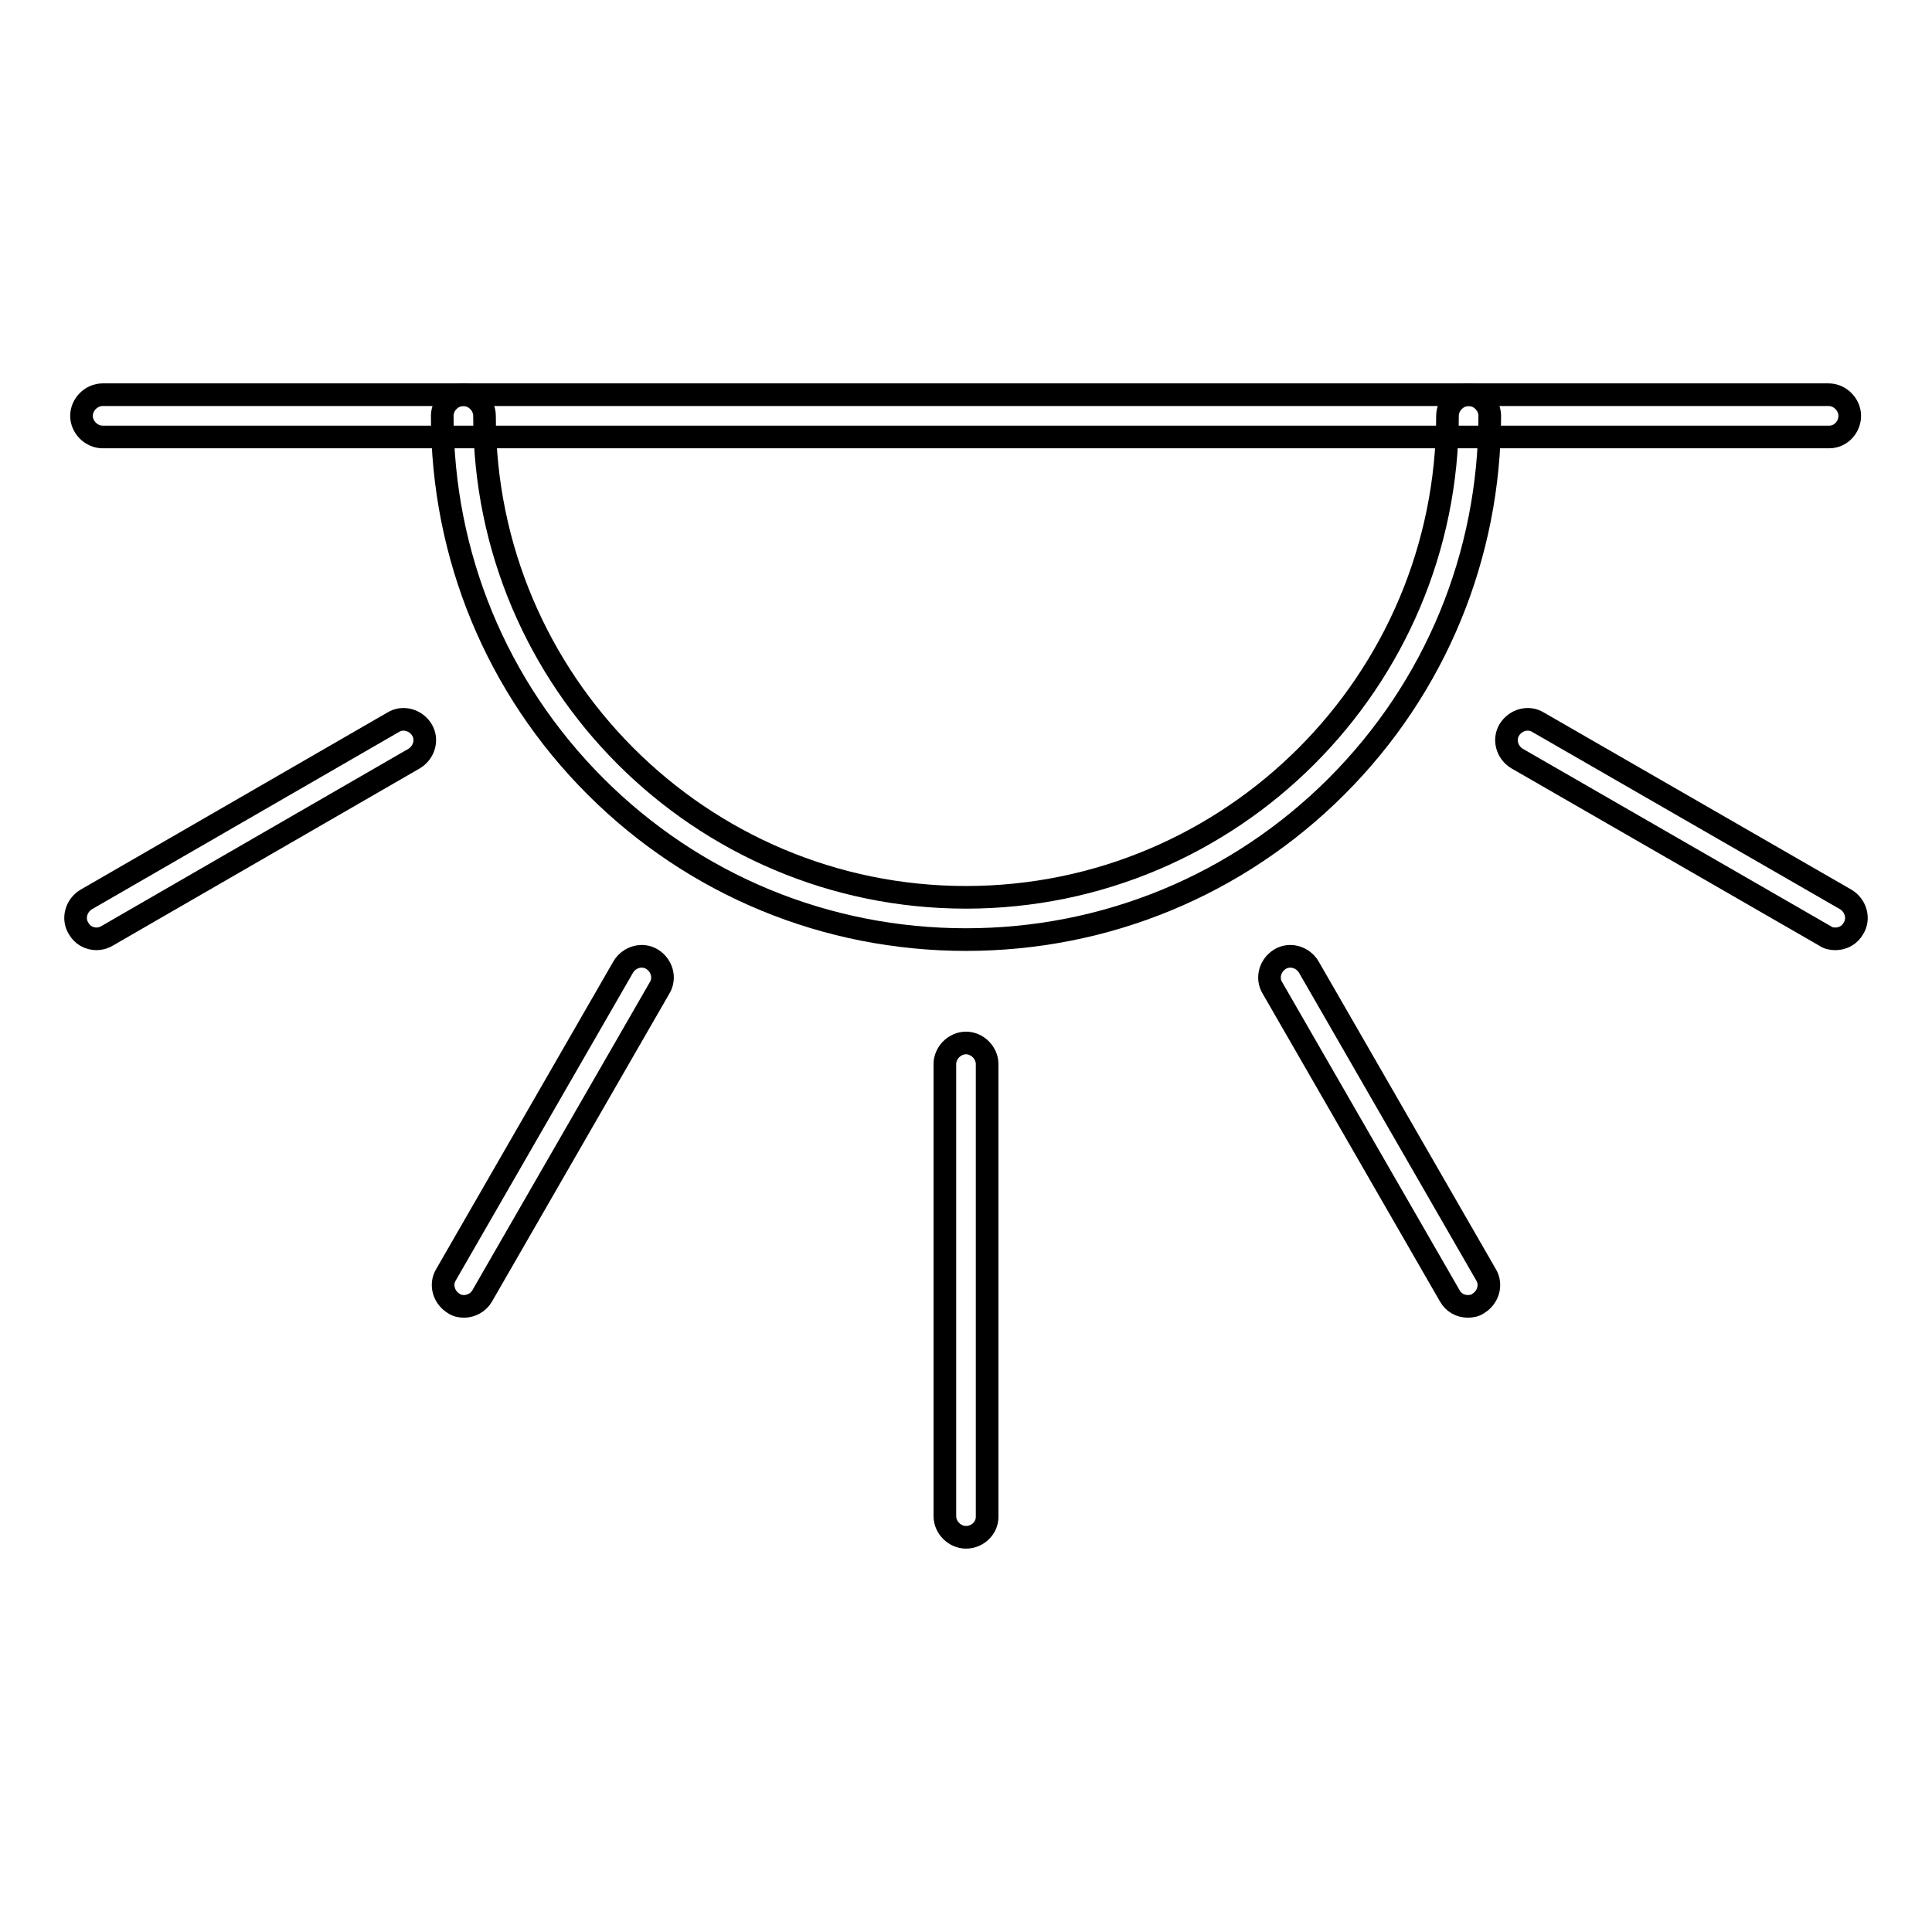 <?xml version="1.0" encoding="utf-8"?>
<!-- Svg Vector Icons : http://www.onlinewebfonts.com/icon -->
<!DOCTYPE svg PUBLIC "-//W3C//DTD SVG 1.1//EN" "http://www.w3.org/Graphics/SVG/1.1/DTD/svg11.dtd">
<svg version="1.1" xmlns="http://www.w3.org/2000/svg" xmlns:xlink="http://www.w3.org/1999/xlink" x="0px" y="0px" viewBox="0 0 256 256" enable-background="new 0 0 256 256" xml:space="preserve">
<g><g><path stroke-width="3" fill-opacity="0" stroke="#000000"  d="M128,124.5c-18.5,0-36-7.2-49.1-20.3C65.8,91.1,58.6,73.6,58.6,55.1c0-1.5,1.3-2.8,2.8-2.8s2.8,1.3,2.8,2.8c0,35.2,28.6,63.8,63.8,63.8c35.2,0,63.8-28.6,63.8-63.8c0-1.5,1.3-2.8,2.8-2.8c1.5,0,2.8,1.3,2.8,2.8c0,18.5-7.2,36-20.3,49.1C164,117.3,146.5,124.5,128,124.5z"/><path stroke-width="3" fill-opacity="0" stroke="#000000"  d="M12.8,124.4c-1,0-1.9-0.5-2.4-1.4c-0.8-1.3-0.3-3,1-3.8l40.7-23.5c1.3-0.8,3-0.3,3.8,1c0.8,1.3,0.3,3-1,3.8L14.2,124C13.7,124.3,13.2,124.4,12.8,124.4z"/><path stroke-width="3" fill-opacity="0" stroke="#000000"  d="M61.5,173.1c-0.5,0-1-0.1-1.4-0.4c-1.3-0.8-1.8-2.5-1-3.8l23.5-40.8c0.8-1.3,2.5-1.8,3.8-1c1.3,0.8,1.8,2.5,1,3.8l-23.5,40.8C63.4,172.6,62.4,173.1,61.5,173.1z"/><path stroke-width="3" fill-opacity="0" stroke="#000000"  d="M128,203.7c-1.5,0-2.8-1.3-2.8-2.8v-59.9c0-1.5,1.3-2.8,2.8-2.8s2.8,1.3,2.8,2.8V201C130.8,202.5,129.5,203.7,128,203.7z"/><path stroke-width="3" fill-opacity="0" stroke="#000000"  d="M194.5,173.1c-1,0-1.9-0.5-2.4-1.4l-23.5-40.8c-0.8-1.3-0.3-3,1-3.8c1.3-0.8,3-0.3,3.8,1l23.5,40.8c0.8,1.3,0.3,3-1,3.8C195.5,173,195,173.1,194.5,173.1z"/><path stroke-width="3" fill-opacity="0" stroke="#000000"  d="M243.2,124.4c-0.5,0-1-0.1-1.4-0.4l-40.8-23.5c-1.3-0.8-1.8-2.5-1-3.8c0.8-1.3,2.5-1.8,3.8-1l40.8,23.5c1.3,0.8,1.8,2.5,1,3.8C245.1,123.9,244.2,124.4,243.2,124.4z"/><path stroke-width="3" fill-opacity="0" stroke="#000000"  d="M242.4,57.9H13.6c-1.5,0-2.8-1.3-2.8-2.8c0-1.5,1.3-2.8,2.8-2.8h228.7c1.5,0,2.8,1.3,2.8,2.8C245.1,56.6,243.9,57.9,242.4,57.9z"/></g></g>
</svg>
